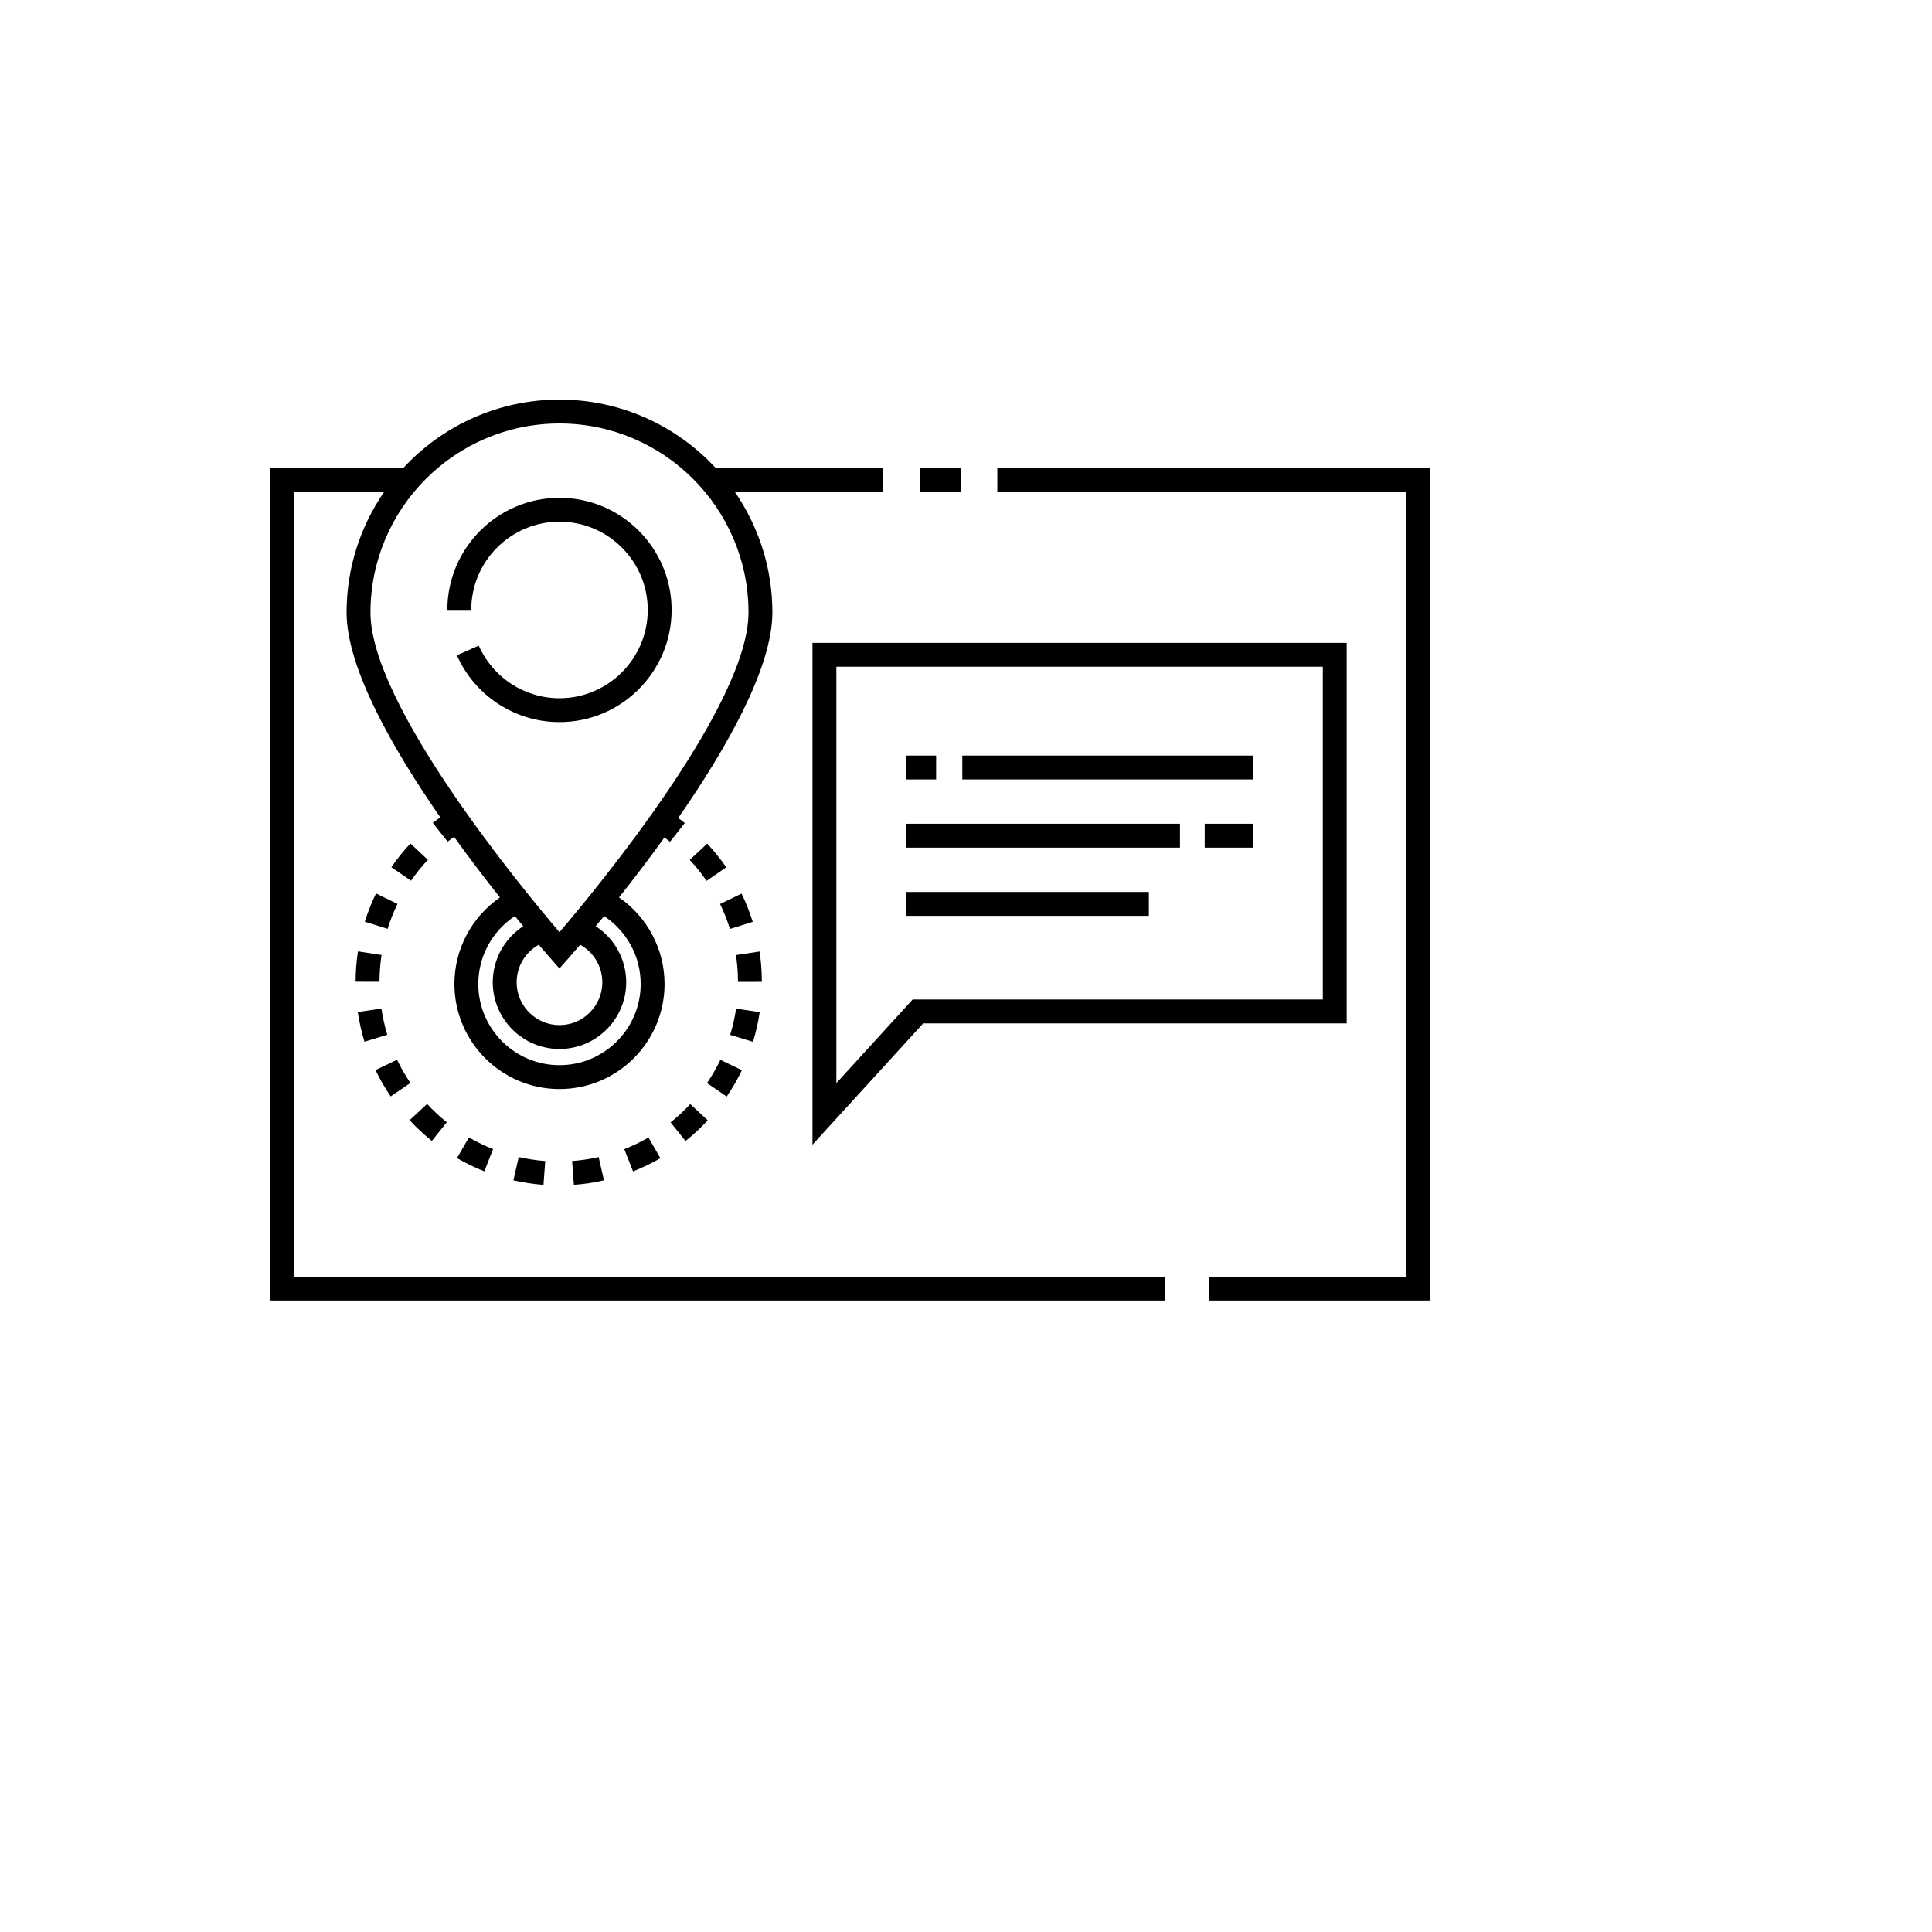 <svg xmlns="http://www.w3.org/2000/svg" version="1.1" xmlns:xlink="http://www.w3.org/1999/xlink" width="100%" height="100%" id="svgWorkerArea" viewBox="-25 -25 625 625" xmlns:idraw="https://idraw.muisca.co" style="background: white;"><defs id="defsdoc"><pattern id="patternBool" x="0" y="0" width="10" height="10" patternUnits="userSpaceOnUse" patternTransform="rotate(35)"><circle cx="5" cy="5" r="4" style="stroke: none;fill: #ff000070;"></circle></pattern></defs><g id="fileImp-867967923" class="cosito"><path id="pathImp-44185453" class="grouped" d="M155.986 143.764C171.732 143.764 184.542 156.575 184.542 172.321 184.542 188.068 171.731 200.879 155.986 200.879 144.698 200.879 134.448 194.201 129.873 183.866 129.873 183.866 122.808 186.993 122.808 186.993 128.62 200.121 141.642 208.604 155.986 208.604 175.992 208.604 192.268 192.327 192.268 172.321 192.268 152.315 175.992 136.039 155.986 136.039 135.987 136.039 119.717 152.315 119.717 172.321 119.717 172.321 127.442 172.321 127.442 172.321 127.442 156.575 140.247 143.764 155.986 143.764 155.986 143.764 155.986 143.764 155.986 143.764"></path><path id="pathImp-324982161" class="grouped" d="M191.937 338.085C191.937 338.085 196.762 344.118 196.762 344.118 199.316 342.075 201.738 339.822 203.963 337.42 203.963 337.42 198.295 332.171 198.295 332.171 196.331 334.292 194.192 336.282 191.937 338.085 191.937 338.085 191.937 338.085 191.937 338.085"></path><path id="pathImp-129737598" class="grouped" d="M90.043 292.587C90.043 292.587 97.768 292.602 97.768 292.602 97.774 289.705 97.997 286.791 98.433 283.94 98.433 283.94 90.795 282.775 90.795 282.775 90.302 286.005 90.05 289.307 90.043 292.587 90.043 292.587 90.043 292.587 90.043 292.587"></path><path id="pathImp-108516146" class="grouped" d="M221.389 289.573C221.278 287.312 221.05 285.039 220.713 282.816 220.713 282.816 213.075 283.978 213.075 283.978 213.374 285.941 213.574 287.952 213.672 289.949 213.715 290.842 213.739 291.748 213.741 292.642 213.741 292.642 221.467 292.618 221.467 292.618 221.464 291.606 221.437 290.583 221.389 289.573 221.389 289.573 221.389 289.573 221.389 289.573"></path><path id="pathImp-964112496" class="grouped" d="M179.781 353.946C182.827 352.75 185.808 351.312 188.645 349.67 188.645 349.67 184.774 342.984 184.774 342.984 182.273 344.433 179.643 345.702 176.958 346.755 176.958 346.755 179.781 353.946 179.781 353.946 179.781 353.946 179.781 353.946 179.781 353.946"></path><path id="pathImp-598962718" class="grouped" d="M150.818 358.299C150.818 358.299 151.389 350.594 151.389 350.594 148.506 350.38 145.619 349.947 142.808 349.304 142.808 349.304 141.088 356.836 141.088 356.836 144.277 357.563 147.55 358.055 150.818 358.299 150.818 358.299 150.818 358.299 150.818 358.299"></path><path id="pathImp-58450863" class="grouped" d="M215.008 321.204C215.008 321.204 208.046 317.856 208.046 317.856 206.794 320.457 205.335 322.989 203.706 325.378 203.706 325.378 210.091 329.728 210.091 329.728 211.936 327.02 213.59 324.151 215.008 321.204 215.008 321.204 215.008 321.204 215.008 321.204"></path><path id="pathImp-917885361" class="grouped" d="M220.764 302.429C220.764 302.429 213.121 301.302 213.121 301.302 212.699 304.161 212.056 307.011 211.209 309.771 211.209 309.771 218.595 312.036 218.595 312.036 219.555 308.905 220.285 305.673 220.764 302.429 220.764 302.429 220.764 302.429 220.764 302.429"></path><path id="pathImp-355807274" class="grouped" d="M160.65 358.296C163.924 358.053 167.197 357.563 170.376 356.841 170.376 356.841 168.665 349.307 168.665 349.307 165.859 349.945 162.969 350.377 160.077 350.591 160.077 350.591 160.65 358.296 160.65 358.296 160.65 358.296 160.65 358.296 160.65 358.296"></path><path id="pathImp-311133145" class="grouped" d="M100.293 309.736C99.452 306.981 98.813 304.132 98.392 301.268 98.392 301.268 90.748 302.392 90.748 302.392 91.225 305.636 91.95 308.866 92.904 311.99 92.904 311.99 100.293 309.736 100.293 309.736 100.293 309.736 100.293 309.736 100.293 309.736"></path><path id="pathImp-74284676" class="grouped" d="M113.416 253.149C113.416 253.149 107.774 247.871 107.774 247.871 105.537 250.262 103.463 252.839 101.608 255.534 101.608 255.534 107.969 259.916 107.969 259.916 109.609 257.537 111.44 255.261 113.416 253.149 113.416 253.149 113.416 253.149 113.416 253.149"></path><path id="pathImp-276889574" class="grouped" d="M122.822 349.639C125.657 351.283 128.638 352.726 131.681 353.926 131.681 353.926 134.515 346.739 134.515 346.739 131.83 345.68 129.201 344.408 126.698 342.957 126.698 342.957 122.822 349.639 122.822 349.639 122.822 349.639 122.822 349.639 122.822 349.639"></path><path id="pathImp-492656847" class="grouped" d="M107.771 325.338C106.146 322.949 104.69 320.42 103.444 317.82 103.444 317.82 96.477 321.161 96.477 321.161 97.891 324.108 99.541 326.976 101.384 329.683 101.384 329.683 107.771 325.338 107.771 325.338 107.771 325.338 107.771 325.338 107.771 325.338"></path><path id="pathImp-758412835" class="grouped" d="M93.014 273.18C93.014 273.18 100.388 275.483 100.388 275.483 101.248 272.729 102.326 270.014 103.592 267.415 103.592 267.415 96.647 264.032 96.647 264.032 95.212 266.979 93.99 270.057 93.014 273.18 93.014 273.18 93.014 273.18 93.014 273.18"></path><path id="pathImp-491709799" class="grouped" d="M198.132 253.186C200.108 255.298 201.938 257.576 203.573 259.953 203.573 259.953 209.938 255.576 209.938 255.576 208.086 252.882 206.012 250.303 203.774 247.91 203.774 247.91 198.132 253.186 198.132 253.186 198.132 253.186 198.132 253.186 198.132 253.186"></path><path id="pathImp-796245748" class="grouped" d="M114.705 344.079C114.705 344.079 119.533 338.048 119.533 338.048 117.276 336.241 115.138 334.251 113.176 332.132 113.176 332.132 107.506 337.379 107.506 337.379 109.728 339.78 112.15 342.034 114.705 344.079 114.705 344.079 114.705 344.079 114.705 344.079"></path><path id="pathImp-250780220" class="grouped" d="M218.51 273.225C217.538 270.099 216.321 267.021 214.89 264.076 214.89 264.076 207.941 267.451 207.941 267.451 209.203 270.047 210.276 272.761 211.132 275.516 211.132 275.516 218.51 273.225 218.51 273.225 218.51 273.225 218.51 273.225 218.51 273.225"></path><path id="pathImp-370258907" class="grouped" d="M351.974 388C351.974 388 70.225 388 70.225 388 70.225 388 70.225 134.171 70.225 134.171 70.225 134.171 99.24 134.171 99.24 134.171 91.6 145.26 87.12 158.685 87.12 173.14 87.12 190.97 101.865 216.947 117.423 239.395 116.606 239.982 115.796 240.589 115.012 241.21 115.012 241.21 119.805 247.268 119.805 247.268 120.48 246.734 121.18 246.216 121.883 245.71 127.058 252.905 132.175 259.587 136.727 265.33 127.581 271.636 122.001 282.089 122.001 293.314 122.001 312.057 137.249 327.305 155.992 327.305 174.735 327.305 189.983 312.057 189.983 293.314 189.983 282.085 184.402 271.63 175.254 265.326 179.76 259.642 184.818 253.04 189.938 245.931 190.55 246.377 191.153 246.834 191.744 247.302 191.744 247.302 196.541 241.247 196.541 241.247 195.84 240.691 195.124 240.152 194.399 239.625 210.018 217.125 224.866 191.03 224.866 173.14 224.866 158.686 220.385 145.26 212.745 134.171 212.745 134.171 260.559 134.171 260.559 134.171 260.559 134.171 260.559 126.445 260.559 126.445 260.559 126.445 206.565 126.445 206.565 126.445 193.972 112.821 175.961 104.275 155.987 104.275 136.018 104.275 118.009 112.821 105.419 126.445 105.419 126.445 62.5 126.445 62.5 126.445 62.5 126.445 62.5 395.725 62.5 395.725 62.5 395.725 351.974 395.725 351.974 395.725 351.974 395.725 351.974 388 351.974 388 351.974 388 351.974 388 351.974 388M182.257 293.312C182.257 307.795 170.475 319.578 155.991 319.578 141.508 319.578 129.725 307.795 129.725 293.312 129.725 284.447 134.221 276.195 141.57 271.361 142.512 272.517 143.409 273.609 144.263 274.642 138.191 278.58 134.408 285.388 134.408 292.76 134.408 304.661 144.09 314.343 155.99 314.343 167.893 314.343 177.578 304.661 177.578 292.76 177.578 285.384 173.791 278.574 167.713 274.637 168.567 273.604 169.464 272.512 170.406 271.355 177.76 276.189 182.257 284.443 182.257 293.312 182.257 293.312 182.257 293.312 182.257 293.312M162.688 280.626C167.073 283.05 169.853 287.697 169.853 292.761 169.853 300.402 163.635 306.618 155.991 306.618 148.351 306.618 142.134 300.402 142.134 292.761 142.134 287.701 144.91 283.056 149.288 280.631 151.385 283.092 152.747 284.637 153.093 285.029 153.093 285.029 155.985 288.296 155.985 288.296 155.985 288.296 158.877 285.029 158.877 285.029 159.226 284.637 160.589 283.089 162.688 280.626 162.688 280.626 162.688 280.626 162.688 280.626M155.986 111.999C189.706 111.999 217.14 139.426 217.14 173.139 217.14 202.946 168.481 261.912 155.986 276.56 143.489 261.91 94.846 202.957 94.846 173.139 94.846 139.427 122.273 111.999 155.986 111.999 155.986 111.999 155.986 111.999 155.986 111.999"></path><path id="polygonImp-973104704" class="grouped" d="M297.639 134.17C297.639 134.17 429.775 134.17 429.775 134.17 429.775 134.17 429.775 388 429.775 388 429.775 388 366.219 388 366.219 388 366.219 388 366.219 395.725 366.219 395.725 366.219 395.725 437.5 395.725 437.5 395.725 437.5 395.725 437.5 126.445 437.5 126.445 437.5 126.445 297.639 126.445 297.639 126.445 297.639 126.445 297.639 134.17 297.639 134.17"></path><path id="rectImp-662308818" class="grouped" d="M272.523 126.445C272.523 126.445 285.793 126.445 285.793 126.445 285.793 126.445 285.793 134.17 285.793 134.17 285.793 134.17 272.523 134.17 272.523 134.17 272.523 134.17 272.523 126.445 272.523 126.445 272.523 126.445 272.523 126.445 272.523 126.445"></path><path id="pathImp-955482895" class="grouped" d="M237.84 345.312C237.84 345.312 273.656 306.06 273.656 306.06 273.656 306.06 410.658 306.06 410.658 306.06 410.658 306.06 410.658 182.964 410.658 182.964 410.658 182.964 237.84 182.964 237.84 182.964 237.84 182.964 237.84 345.312 237.84 345.312 237.84 345.312 237.84 345.312 237.84 345.312M245.565 190.69C245.565 190.69 402.933 190.69 402.933 190.69 402.933 190.69 402.933 298.336 402.933 298.336 402.933 298.336 270.246 298.336 270.246 298.336 270.246 298.336 245.565 325.385 245.565 325.385 245.565 325.385 245.565 190.69 245.565 190.69 245.565 190.69 245.565 190.69 245.565 190.69"></path><path id="rectImp-586437617" class="grouped" d="M286.307 219.429C286.307 219.429 380.26 219.429 380.26 219.429 380.26 219.429 380.26 227.154 380.26 227.154 380.26 227.154 286.307 227.154 286.307 227.154 286.307 227.154 286.307 219.429 286.307 219.429 286.307 219.429 286.307 219.429 286.307 219.429"></path><path id="rectImp-435135967" class="grouped" d="M268.237 219.429C268.237 219.429 277.839 219.429 277.839 219.429 277.839 219.429 277.839 227.154 277.839 227.154 277.839 227.154 268.237 227.154 268.237 227.154 268.237 227.154 268.237 219.429 268.237 219.429 268.237 219.429 268.237 219.429 268.237 219.429"></path><path id="rectImp-792407179" class="grouped" d="M268.237 263.554C268.237 263.554 346.653 263.554 346.653 263.554 346.653 263.554 346.653 271.279 346.653 271.279 346.653 271.279 268.237 271.279 268.237 271.279 268.237 271.279 268.237 263.554 268.237 263.554 268.237 263.554 268.237 263.554 268.237 263.554"></path><path id="rectImp-297257055" class="grouped" d="M364.724 241.491C364.724 241.491 380.26 241.491 380.26 241.491 380.26 241.491 380.26 249.216 380.26 249.216 380.26 249.216 364.724 249.216 364.724 249.216 364.724 249.216 364.724 241.491 364.724 241.491 364.724 241.491 364.724 241.491 364.724 241.491"></path><path id="rectImp-219631760" class="grouped" d="M268.237 241.491C268.237 241.491 356.721 241.491 356.721 241.491 356.721 241.491 356.721 249.216 356.721 249.216 356.721 249.216 268.237 249.216 268.237 249.216 268.237 249.216 268.237 241.491 268.237 241.491 268.237 241.491 268.237 241.491 268.237 241.491"></path></g></svg>